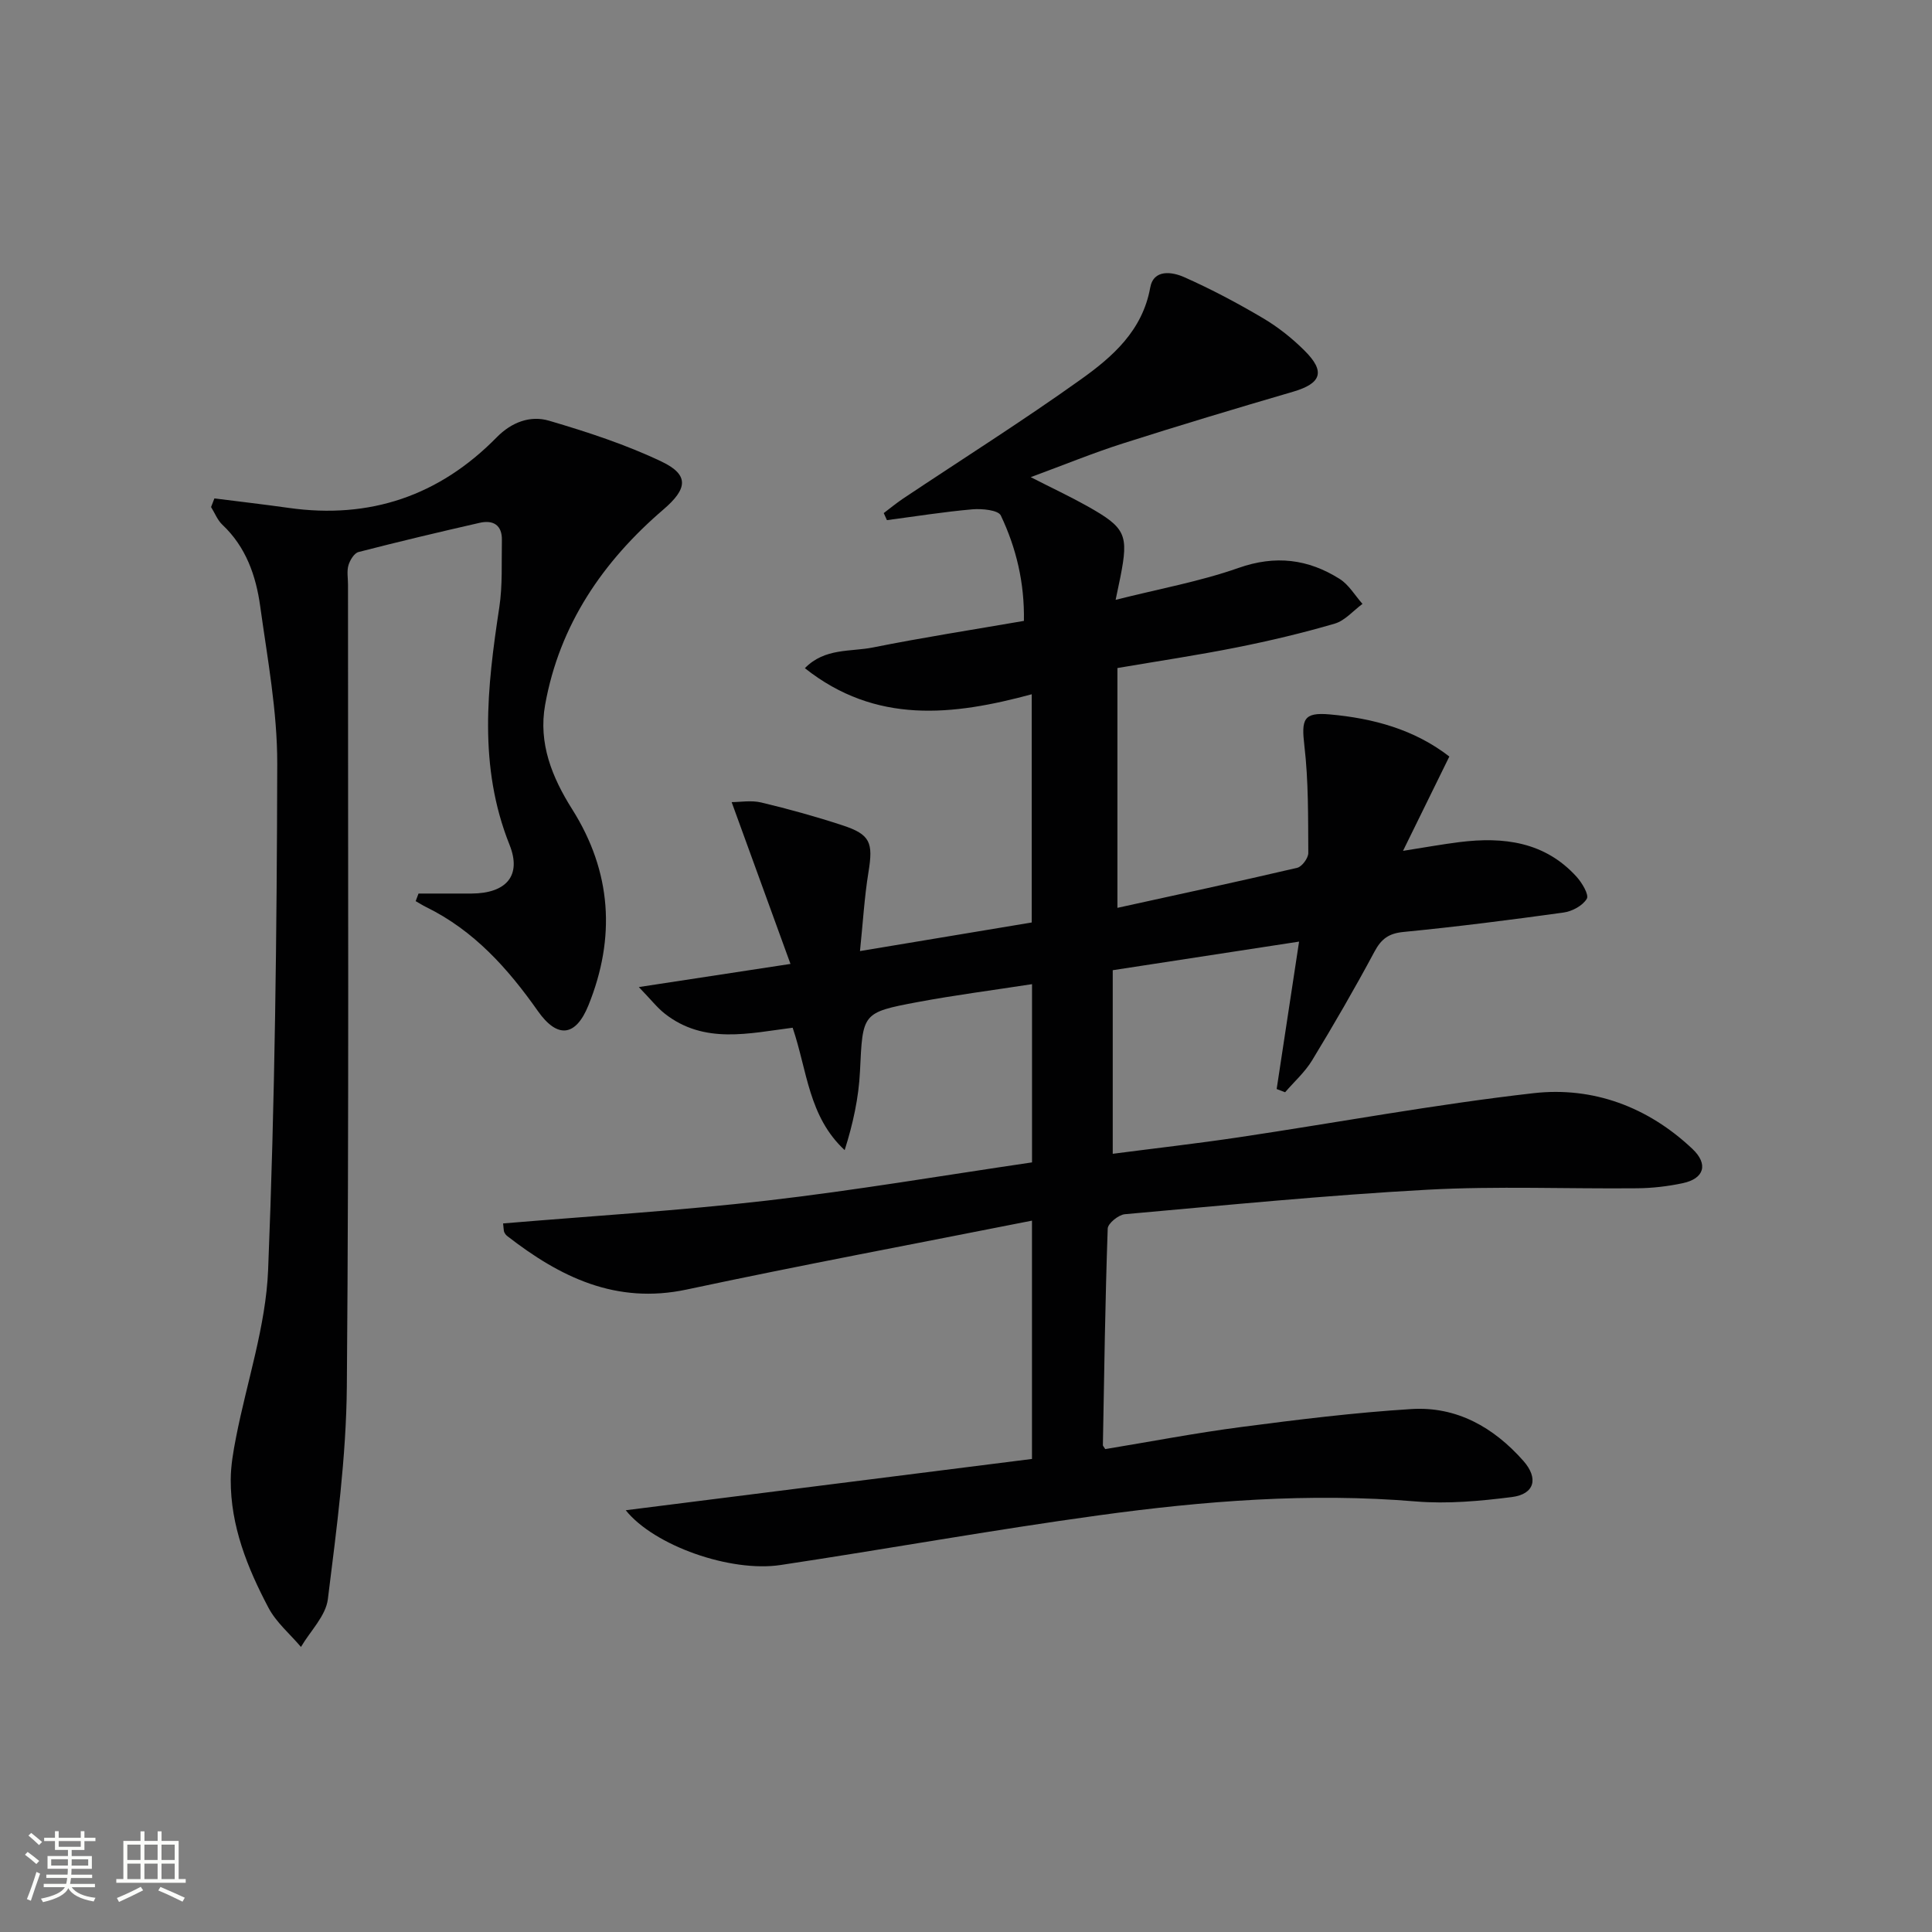 <svg enable-background="new 0 0 400 400" viewBox="0 0 400 400" xmlns="http://www.w3.org/2000/svg"><rect x="0" y="0" width="400" height="400" fill="#808080" stroke="none"/><path d="m5.17 384 .55-.58c.85.61 1.65 1.24 2.4 1.87l-.59.64c-.83-.73-1.62-1.38-2.36-1.93m1.22 9.53-.82-.34c.71-1.76 1.37-3.64 1.98-5.63.24.13.5.25.76.36-.6 1.67-1.24 3.54-1.92 5.61m-.5-13.5.57-.54c.56.44 1.31 1.06 2.26 1.87l-.64.64c-.68-.66-1.41-1.32-2.19-1.97m3.25.46h2.24v-1.36h.77v1.36h4.57v-1.36h.76v1.36h2.28v.69h-2.28v1.84h-2.64v1.26h4.18v2.64h-4.21c0 .45-.02.86-.05 1.21h4.32v.69h-4.38c-.04.34-.1.75-.19 1.22h5.15v.69h-4.82c.87 1.19 2.51 1.92 4.93 2.19-.17.31-.3.57-.37.76-2.77-.49-4.52-1.41-5.26-2.76-.56 1.26-2.3 2.23-5.24 2.9-.12-.24-.26-.48-.43-.72 2.73-.55 4.38-1.34 4.96-2.38h-4.38v-.69h4.65c.1-.38.17-.79.21-1.22h-4.32v-.69h4.4c.03-.34.05-.75.05-1.21h-4.2v-2.64h4.23v-1.26h-2.69v-1.84h-2.24zm1.46 4.46v1.29h3.45c.01-.4.02-.57.01-.53v-.32-.45h-3.46zm1.55-2.59h4.57v-1.19h-4.57zm6.11 2.59h-3.42v.77c-.01.19-.01.37-.02.53h3.44z" fill="#fbfcfa"/><path d="m32.63 379.16h.82v1.98h3.54v7.89h1.46v.78h-14.37v-.78h1.46v-7.89h3.55v-1.98h.82v1.98h2.73v-1.98zm-3.49 11.48.5.73c-1.61.82-3.28 1.63-5 2.41-.13-.27-.28-.55-.44-.82 1.75-.72 3.4-1.49 4.94-2.32m-2.78-5.55h2.73v-3.18h-2.73zm0 3.95h2.73v-3.2h-2.73zm3.54-3.95h2.73v-3.18h-2.73zm0 3.95h2.73v-3.2h-2.73zm7.89 4.68c-1.84-.92-3.51-1.7-5.02-2.32l.45-.73c1.89.8 3.57 1.55 5.04 2.23zm-1.62-11.81h-2.73v3.18h2.73zm-2.73 7.13h2.73v-3.2h-2.73z" fill="#fbfcfa"/><g fill="#010102"><path d="m228.83 300.02c9.29-1.53 18.71-3.34 28.21-4.58 11.68-1.53 23.41-2.98 35.16-3.71 9.37-.59 17.06 3.78 23.2 10.73 3.18 3.61 2.33 6.89-2.39 7.49-6.56.83-13.29 1.45-19.85.91-22.03-1.84-43.89-.12-65.64 2.87-22.02 3.02-43.92 6.98-65.91 10.29-10.36 1.56-26.16-3.99-32.06-11.34 28.32-3.58 56.12-7.09 84.11-10.62 0-16.57 0-32.49 0-49.34-24.1 4.78-47.85 9.22-71.47 14.26-14.66 3.13-26.25-2.58-37.21-11.1-.25-.2-.46-.5-.59-.8-.12-.28-.09-.63-.23-1.78 18.25-1.54 36.54-2.64 54.71-4.74 18.26-2.11 36.41-5.2 54.8-7.9 0-12.37 0-24.3 0-36.9-8.08 1.25-15.93 2.26-23.69 3.71-11.57 2.17-11.35 2.31-11.93 14.34-.26 5.45-1.44 10.85-3.17 16.31-7.49-6.95-7.73-16.4-10.77-25.34-8.91 1.12-18.3 3.52-26.48-2.92-1.58-1.24-2.84-2.89-5.37-5.5 11.05-1.68 20.58-3.14 31.4-4.79-4.15-11.42-8.07-22.21-12.18-33.5 1.75 0 4.05-.42 6.14.08 5.65 1.35 11.26 2.9 16.77 4.71 5.84 1.91 6.42 3.58 5.41 9.75-.84 5.17-1.14 10.43-1.75 16.3 12.45-2.07 23.87-3.97 35.56-5.92 0-15.67 0-31.07 0-47.25-16.34 4.42-32.27 6.25-46.97-5.4 4.12-4.23 9.46-3.36 14.1-4.29 10.22-2.05 20.54-3.65 31.25-5.5.14-7.88-1.58-15.08-4.78-21.82-.54-1.13-3.91-1.45-5.89-1.28-5.92.52-11.79 1.46-17.69 2.24-.22-.49-.44-.98-.66-1.46 1.3-.98 2.56-2.03 3.91-2.94 12.31-8.22 24.85-16.13 36.89-24.73 6.59-4.7 12.76-10.1 14.37-19.01.7-3.88 4.55-3.27 7.01-2.18 5.6 2.48 11.04 5.37 16.32 8.49 3.12 1.84 6.05 4.17 8.62 6.73 4.39 4.36 3.48 6.8-2.4 8.52-11.77 3.44-23.53 6.97-35.21 10.7-6.12 1.95-12.08 4.4-19.08 6.98 4.49 2.29 8.17 4.02 11.71 6 7.98 4.48 8.58 5.89 6.86 14.65-.25 1.26-.52 2.51-.99 4.75 8.97-2.27 17.44-3.79 25.45-6.61 7.64-2.69 14.4-1.84 20.93 2.28 1.91 1.2 3.17 3.42 4.73 5.17-1.91 1.4-3.63 3.47-5.76 4.09-6.67 1.95-13.46 3.56-20.28 4.92-8.12 1.62-16.32 2.84-24.7 4.27v49.65c12.65-2.78 24.96-5.42 37.22-8.29.99-.23 2.31-2.02 2.3-3.08-.05-7.4.05-14.85-.81-22.18-.64-5.46-.23-6.99 5.24-6.5 8.97.8 17.5 3.09 24.77 8.72-3.27 6.66-6.24 12.7-9.59 19.53 4.53-.71 8.09-1.36 11.68-1.81 9.12-1.14 17.67-.09 24.26 7.18 1.13 1.25 2.6 3.72 2.11 4.55-.85 1.43-3.04 2.61-4.81 2.85-11.02 1.53-22.06 2.94-33.13 4.02-3.08.3-4.6 1.43-6.02 4.08-4.08 7.62-8.42 15.11-12.91 22.5-1.48 2.44-3.71 4.42-5.59 6.61-.58-.22-1.16-.45-1.75-.67 1.51-9.96 3.03-19.92 4.64-30.52-12.93 1.99-25.3 3.89-38.58 5.92v38.01c8.43-1.1 17.27-2.1 26.06-3.41 20.36-3.04 40.63-6.82 61.07-9.14 12.3-1.39 23.67 2.83 32.88 11.53 3.36 3.17 2.46 6.17-2.02 7.11-3.07.65-6.25 1.02-9.39 1.05-14.5.14-29.03-.49-43.48.3-20.9 1.14-41.75 3.21-62.61 5.07-1.31.12-3.51 1.9-3.55 2.97-.52 14.95-.73 29.91-1 44.86.01.15.18.29.49.8z"/><path d="m44.39 103.19c5.12.65 10.25 1.24 15.35 1.96 16.83 2.39 31.21-2.5 43.09-14.6 3.11-3.17 6.98-4.59 10.87-3.44 7.91 2.33 15.85 4.92 23.28 8.46 5.83 2.78 5.28 5.7.4 9.89-12.56 10.77-21.55 23.89-24.52 40.48-1.42 7.96 1.43 15 5.63 21.65 8.14 12.91 9.01 26.54 3.34 40.55-2.62 6.48-6.41 6.95-10.46 1.2-6.22-8.84-13.24-16.68-23.12-21.53-.75-.37-1.46-.82-2.19-1.24.2-.52.4-1.04.59-1.57 3.67 0 7.34.02 11.01 0 7.11-.05 10.41-3.66 7.83-10.1-6.49-16.24-4.64-32.58-2.12-49.12.7-4.57.45-9.3.54-13.96.06-3.11-1.8-4.21-4.58-3.58-8.39 1.91-16.77 3.9-25.1 6.05-.9.23-1.78 1.69-2.09 2.75-.36 1.23-.09 2.64-.09 3.97-.02 55.32.22 110.65-.24 165.97-.12 14.72-2.11 29.46-3.93 44.11-.43 3.47-3.64 6.6-5.57 9.89-2.28-2.69-5.13-5.08-6.73-8.12-4.36-8.26-7.85-16.92-7.81-26.5.01-2.94.54-5.91 1.11-8.82 2.25-11.54 6.16-22.99 6.63-34.59 1.41-34.91 1.81-69.88 1.89-104.82.02-10.87-2.03-21.78-3.53-32.62-.87-6.3-2.94-12.27-7.83-16.87-1.02-.96-1.57-2.43-2.34-3.66.23-.59.46-1.19.69-1.79z"/></g></svg>